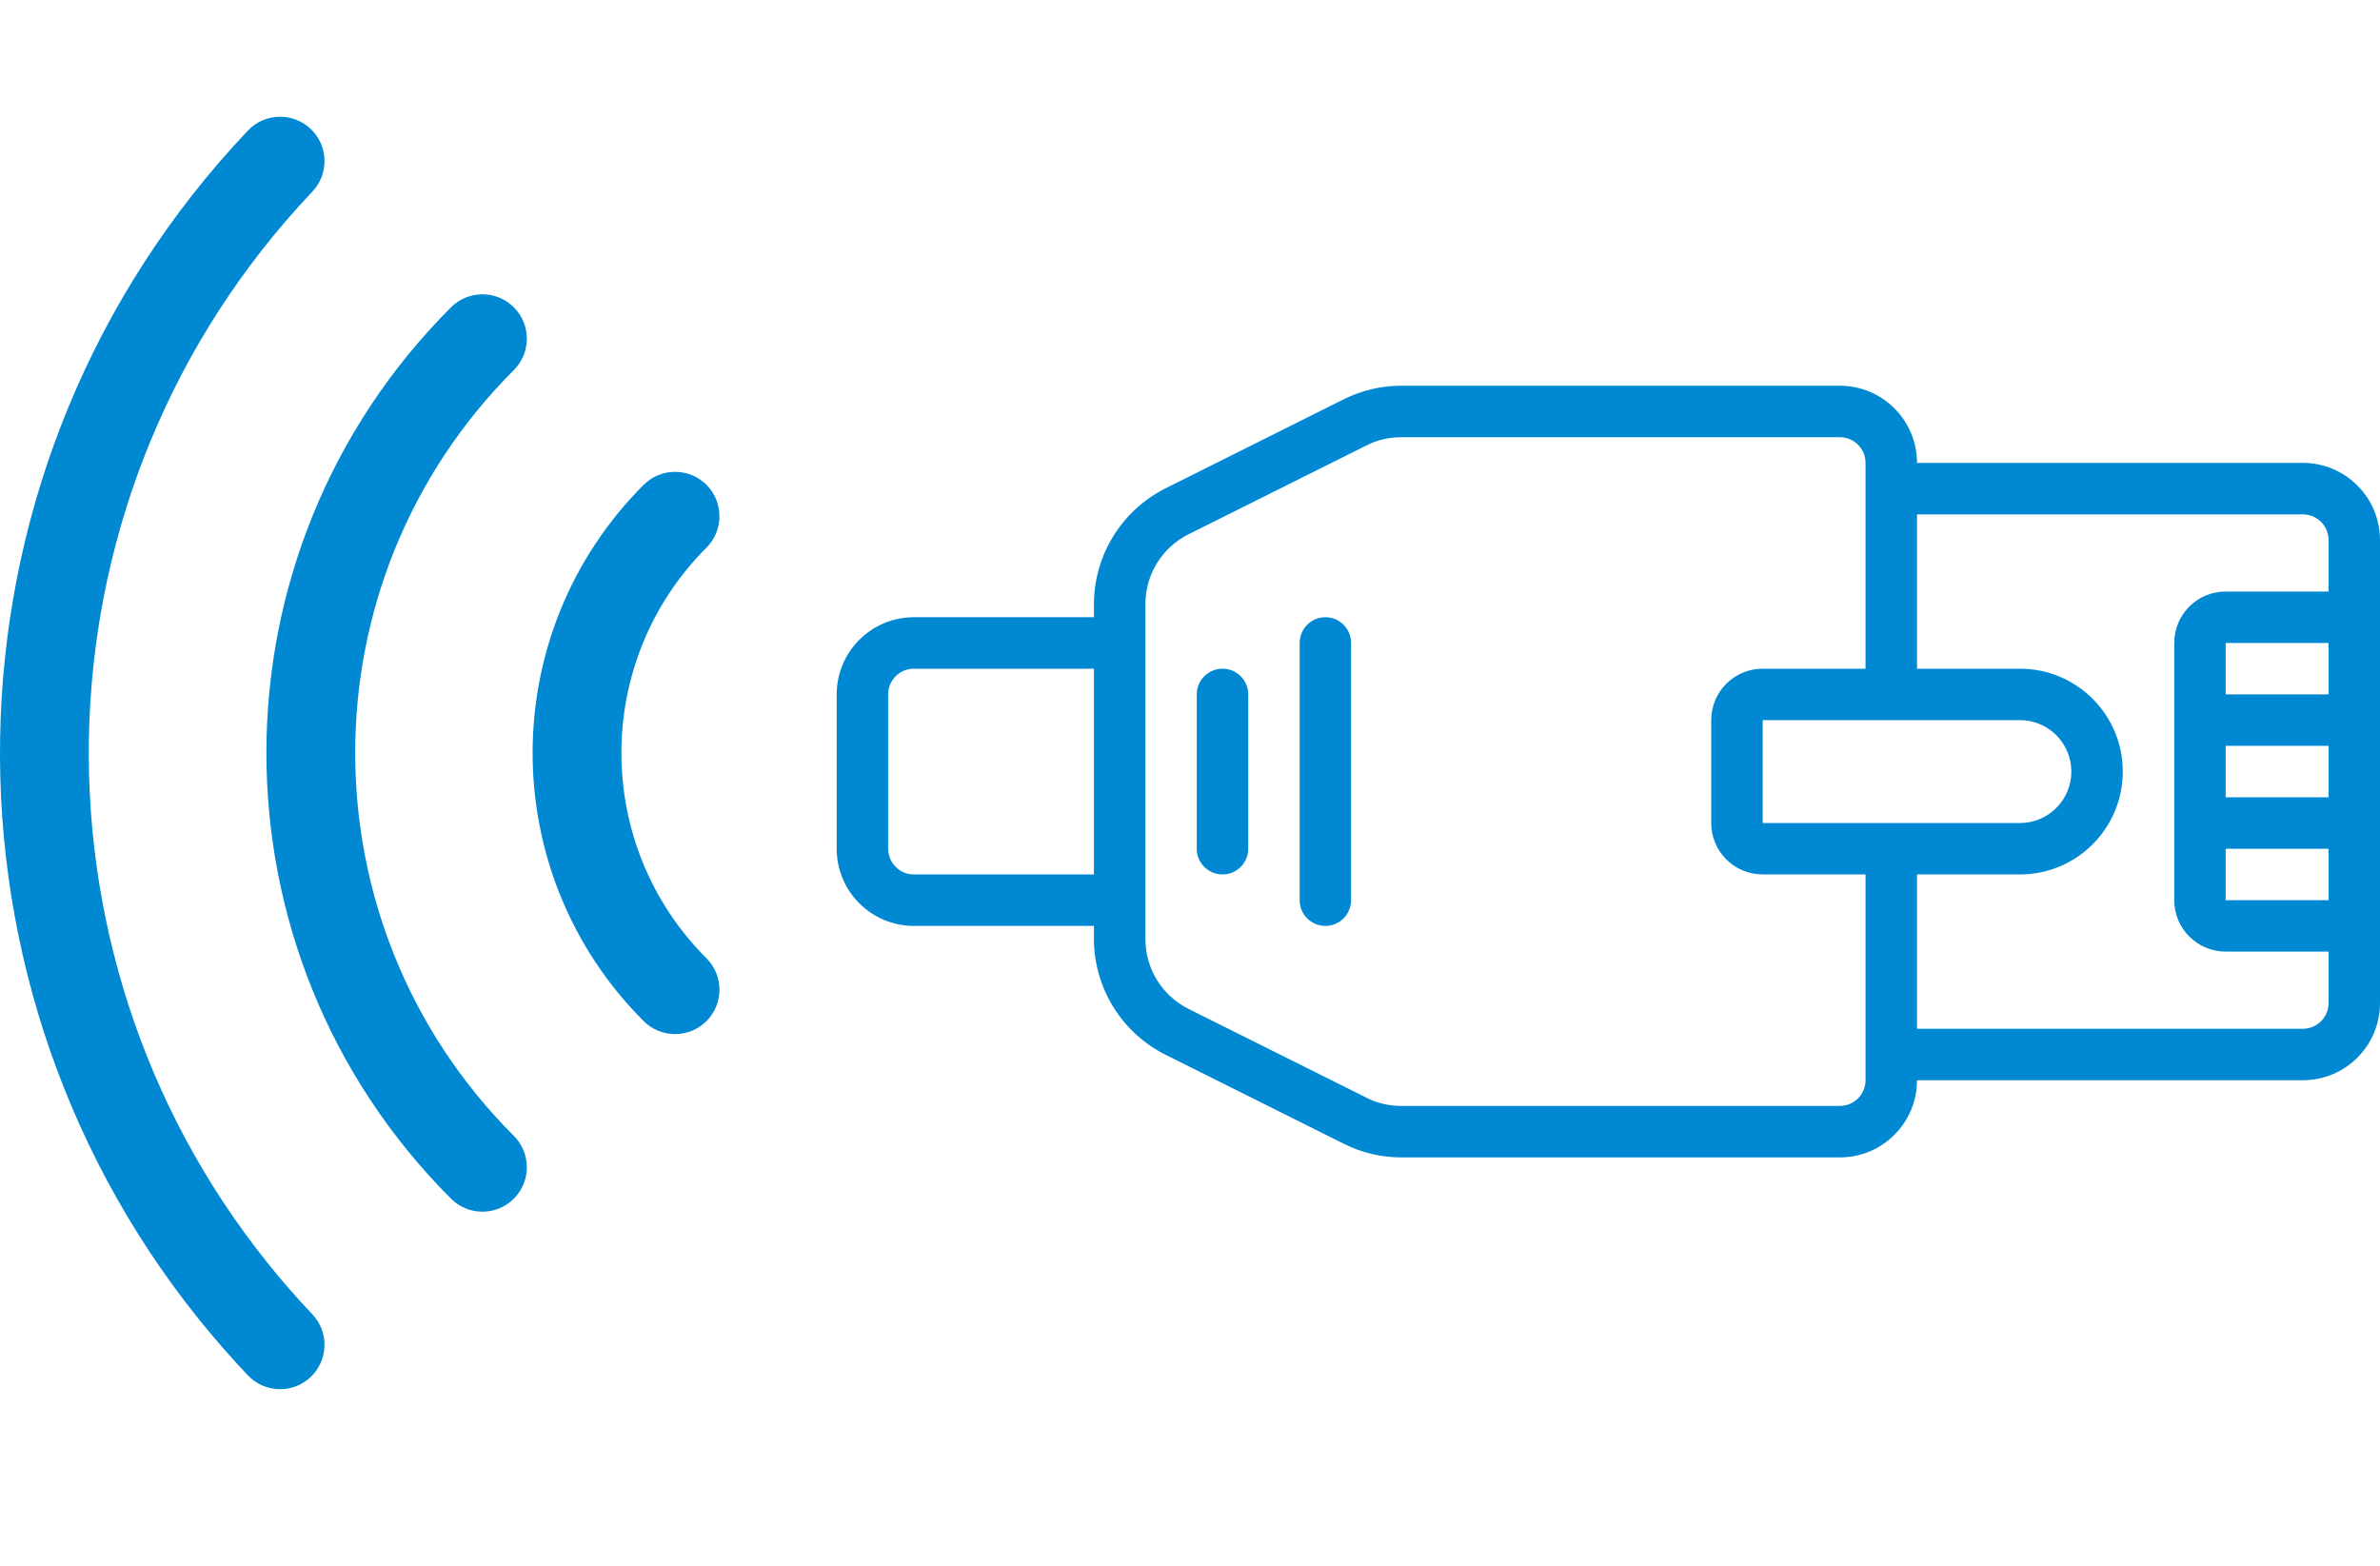 <svg xmlns="http://www.w3.org/2000/svg" fill="none" viewBox="0 0 38 25" height="25" width="38">
<g clip-path="url(#clip0_2137_1276)">
<path fill="#0089D2" d="M18.6 7.802C17.908 8.154 17.471 8.862 17.466 9.638L17.466 9.855L14.591 9.855C13.911 9.855 13.359 10.407 13.359 11.087L13.359 13.552C13.359 14.232 13.911 14.784 14.591 14.784L17.466 14.784L17.466 15.001C17.471 15.777 17.909 16.486 18.601 16.837L21.453 18.261C21.737 18.405 22.051 18.48 22.37 18.48L29.376 18.48C30.056 18.48 30.608 17.928 30.608 17.248L36.768 17.248C37.448 17.248 38 16.696 38 16.016L38 8.623C38 7.943 37.448 7.391 36.768 7.391L30.608 7.391C30.608 6.711 30.056 6.159 29.376 6.159L22.37 6.159C22.052 6.159 21.739 6.233 21.455 6.375L18.6 7.802ZM14.591 13.962C14.365 13.962 14.181 13.778 14.181 13.552L14.181 11.087C14.181 10.861 14.365 10.677 14.591 10.677L17.466 10.677L17.466 13.962L14.591 13.962L14.591 13.962ZM35.536 14.373L35.536 13.552L37.179 13.552L37.179 14.373L35.536 14.373ZM35.536 11.909L37.179 11.909L37.179 12.73L35.536 12.73L35.536 11.909ZM37.179 11.087L35.536 11.087L35.536 10.266L37.179 10.266L37.179 11.087ZM36.768 8.213C36.995 8.213 37.179 8.397 37.179 8.623L37.179 9.445L35.536 9.445C35.082 9.445 34.715 9.812 34.715 10.266L34.715 14.373C34.715 14.826 35.082 15.194 35.536 15.194L37.179 15.194L37.179 16.016C37.179 16.242 36.995 16.426 36.768 16.426L30.608 16.426L30.608 13.962L32.251 13.962C33.158 13.962 33.893 13.227 33.893 12.319C33.893 11.412 33.158 10.677 32.251 10.677L30.608 10.677L30.608 8.213L36.768 8.213ZM32.251 11.498C32.704 11.498 33.072 11.866 33.072 12.319C33.072 12.773 32.704 13.141 32.251 13.141L28.144 13.141L28.144 11.498L32.251 11.498L32.251 11.498ZM29.376 6.981C29.603 6.981 29.786 7.165 29.786 7.391L29.786 10.677L28.144 10.677C27.69 10.677 27.322 11.044 27.322 11.498L27.322 13.141C27.322 13.595 27.69 13.962 28.144 13.962L29.786 13.962L29.786 17.248C29.786 17.474 29.603 17.658 29.376 17.658L22.37 17.658C22.18 17.659 21.992 17.615 21.822 17.529L18.969 16.105C18.553 15.893 18.29 15.468 18.288 15.001L18.288 9.638C18.29 9.172 18.553 8.746 18.968 8.535L21.825 7.108C21.994 7.024 22.181 6.98 22.37 6.981L29.376 6.981L29.376 6.981Z"></path>
<path fill="#0089D2" d="M19.93 13.552L19.93 11.087C19.93 10.861 19.746 10.677 19.519 10.677C19.292 10.677 19.108 10.861 19.108 11.087L19.108 13.552C19.108 13.778 19.292 13.962 19.519 13.962C19.746 13.962 19.93 13.778 19.93 13.552Z"></path>
<path fill="#0089D2" d="M20.751 10.266L20.751 14.373C20.751 14.6 20.935 14.784 21.162 14.784C21.388 14.784 21.572 14.6 21.572 14.373L21.572 10.266C21.572 10.039 21.388 9.855 21.162 9.855C20.935 9.855 20.751 10.039 20.751 10.266Z"></path>
</g>
<path fill="#0089D2" d="M4.987 3.06C0.478 7.818 0.241 15.143 4.276 20.17C4.499 20.449 4.736 20.721 4.987 20.985C5.256 21.269 5.244 21.718 4.96 21.987C4.676 22.256 4.227 22.244 3.958 21.96C3.681 21.668 3.418 21.366 3.17 21.058C-1.305 15.482 -1.042 7.361 3.958 2.085C4.227 1.801 4.676 1.789 4.96 2.058C5.244 2.327 5.256 2.776 4.987 3.06Z"></path>
<path fill="#0089D2" d="M7.201 19.139C3.271 15.209 3.271 8.837 7.201 4.907C7.478 4.63 7.927 4.63 8.204 4.907C8.481 5.183 8.481 5.632 8.204 5.909C4.827 9.285 4.827 14.76 8.204 18.136C8.481 18.413 8.481 18.862 8.204 19.139C7.927 19.416 7.478 19.416 7.201 19.139Z"></path>
<path fill="#0089D2" d="M10.277 16.304C7.913 13.939 7.913 10.106 10.277 7.741C10.554 7.465 11.003 7.465 11.28 7.741C11.556 8.018 11.556 8.467 11.28 8.744C9.469 10.555 9.469 13.491 11.28 15.301C11.556 15.578 11.556 16.027 11.28 16.304C11.003 16.58 10.554 16.58 10.277 16.304Z"></path>
<defs>
<clipPath id="clip0_2137_1276">
<rect transform="translate(38 -0.001) rotate(90)" fill="white" height="24.641" width="24.641"></rect>
</clipPath>
</defs>
</svg>
